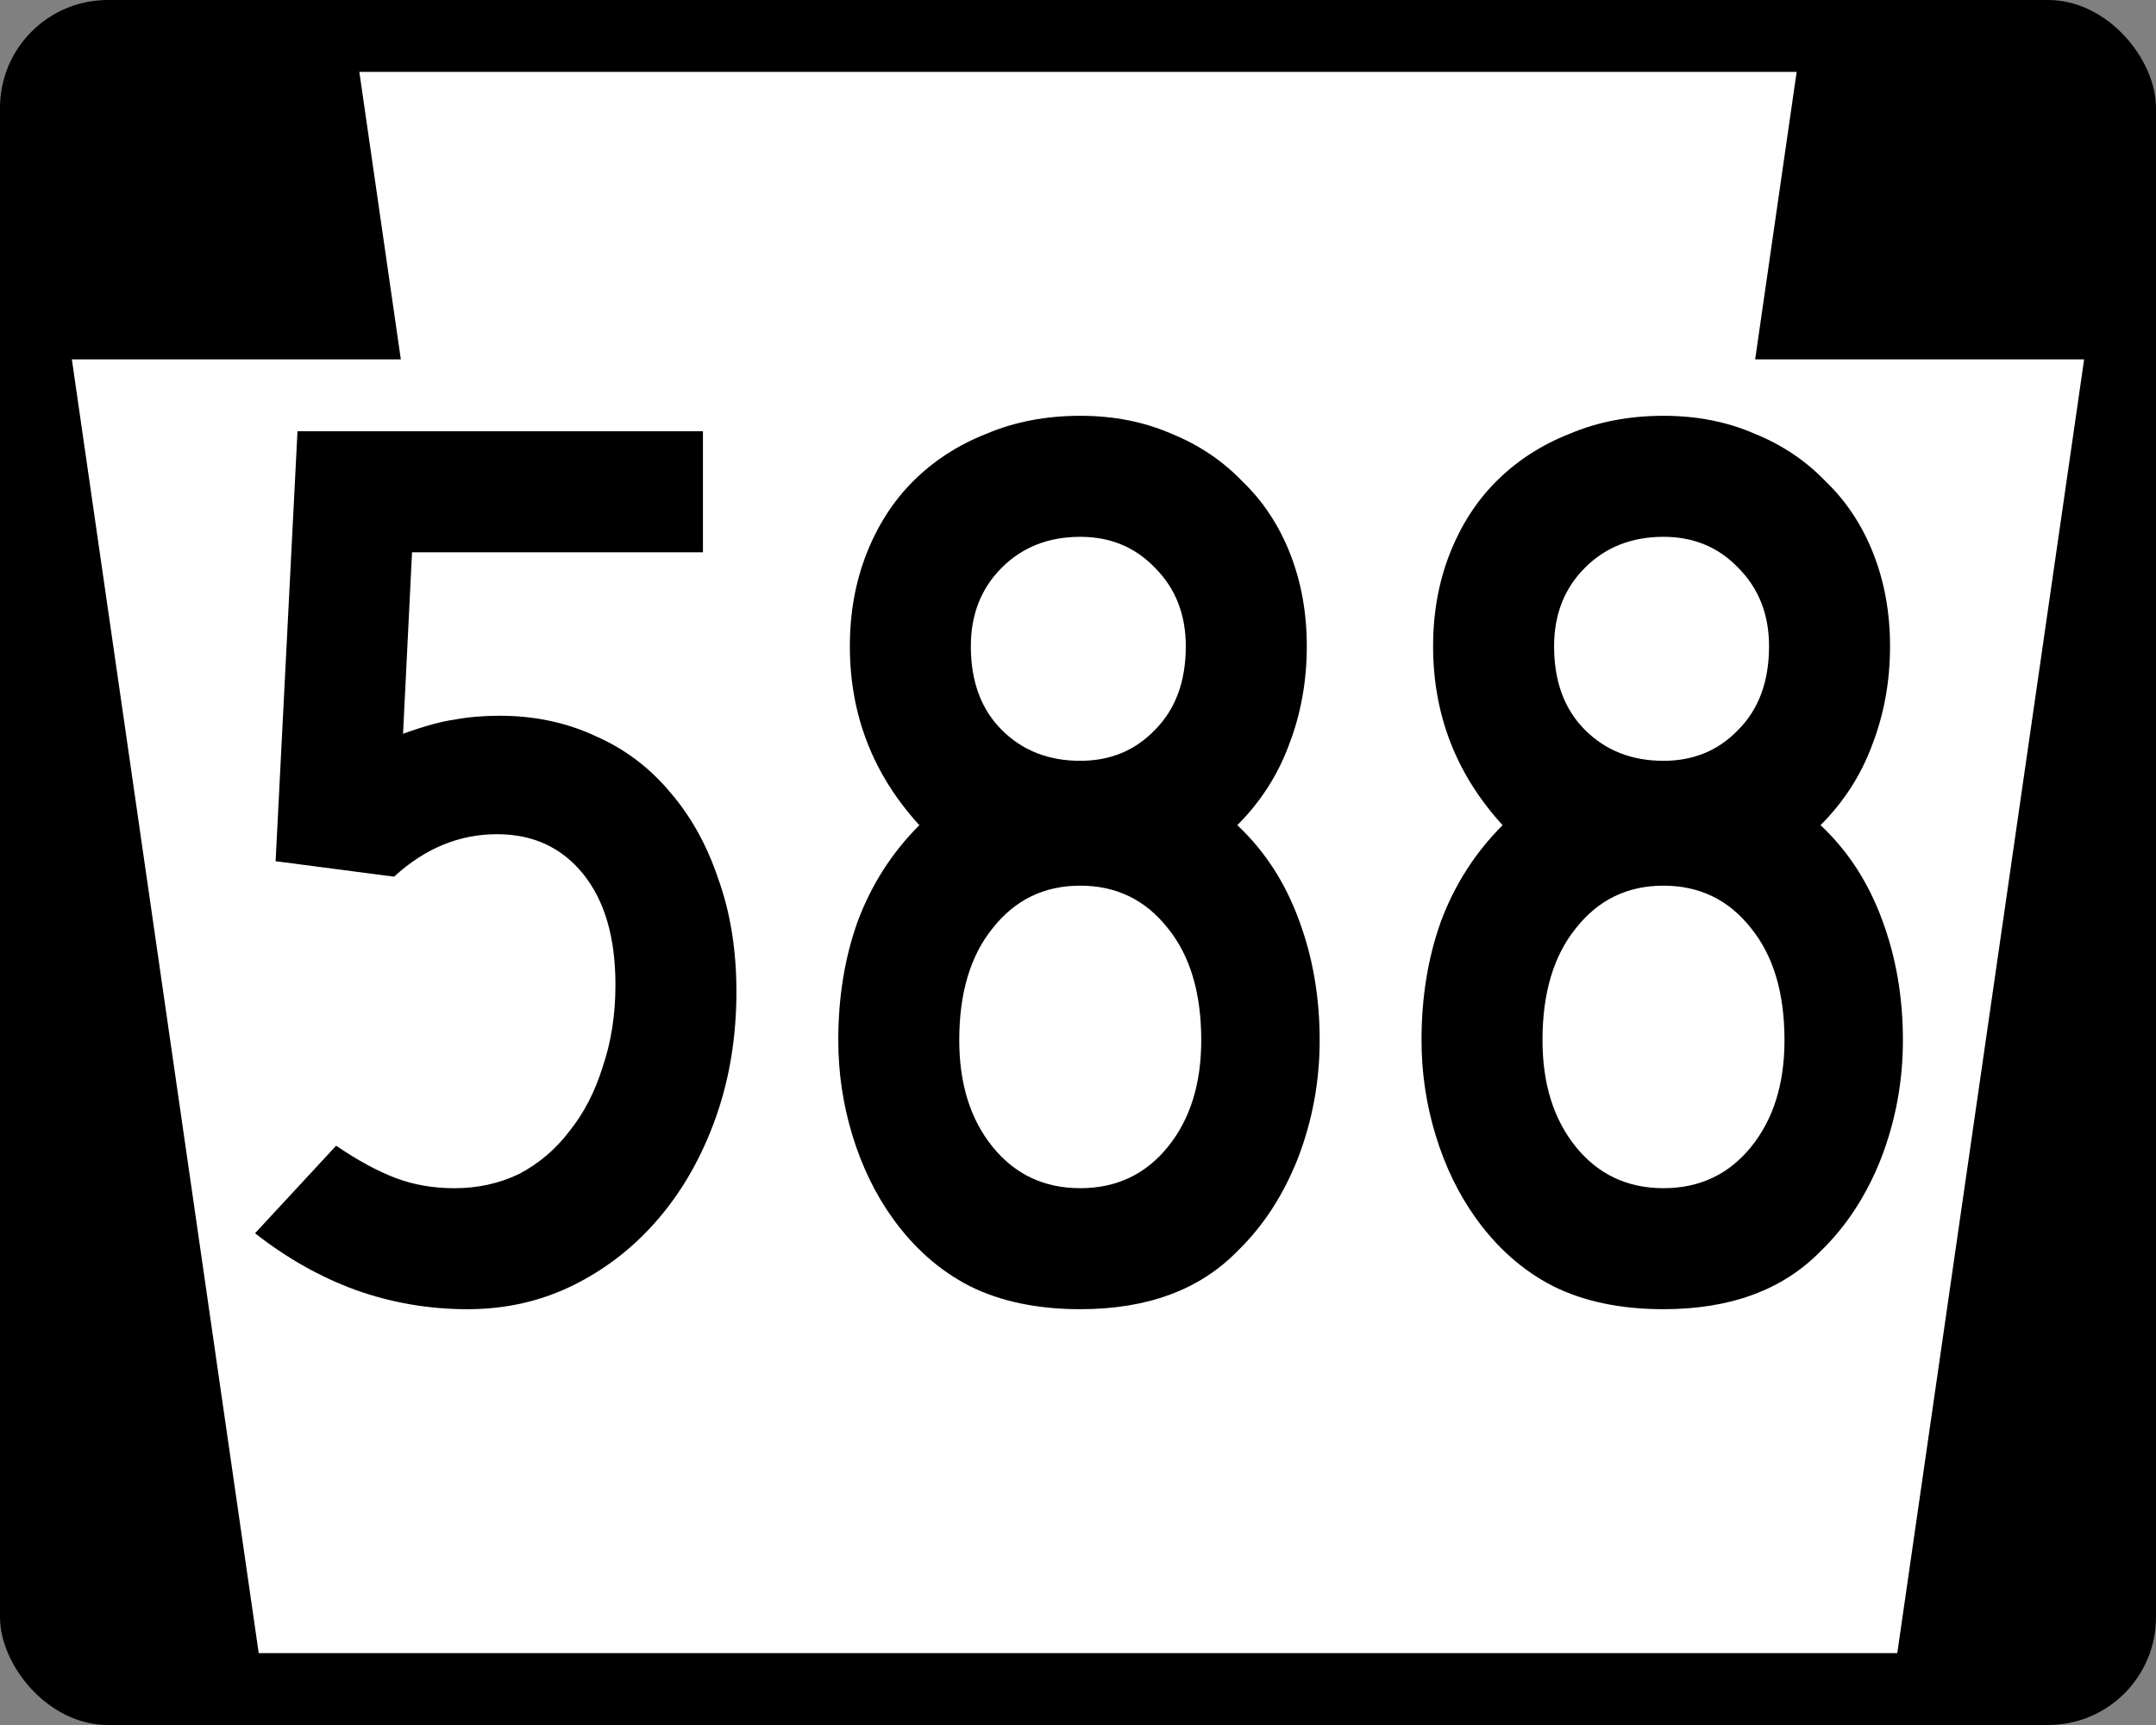 <?xml version="1.0" encoding="UTF-8" standalone="no"?>
<svg
   xmlns:dc="http://purl.org/dc/elements/1.1/"
   xmlns:cc="http://creativecommons.org/ns#"
   xmlns:rdf="http://www.w3.org/1999/02/22-rdf-syntax-ns#"
   xmlns:svg="http://www.w3.org/2000/svg"
   xmlns="http://www.w3.org/2000/svg"
   version="1.0"
   width="750"
   height="600"
   id="svg2">
  <rect width="100%" height="100%" fill="#808080" stroke="none"/>
  <defs
     id="defs13" />
  <g
     transform="translate(0 0)"
     id="layer1">
    <rect
       x="0"
       y="-0"
       width="750"
       height="600"
       ry="37.5"
       rx="37.5"
       id="rect3805" />
    <path
       fill="#fff"
       d="m125 25 14.438 100h-114.44l65 450h570l65-450h-114.44l14.438-100h-500z"
       id="rect2989" />
    <g
       id="routenum">
      <path
         d="m256.18 344.78q0 23.731-7.164 43.881-7.164 20.149-19.701 34.925t-29.552 23.284q-17.015 8.508-37.164 8.508t-38.955-6.716q-18.358-6.716-34.925-19.702l28.209-30.448q11.194 7.612 20.597 11.194t20.597 3.582q12.09 0 22.388-4.925 10.298-5.373 17.463-14.776 7.612-9.403 11.642-22.388 4.478-12.985 4.478-28.657 0-24.627-11.194-38.507-11.194-13.881-30-13.881-19.702 0-35.821 14.776l-41.203-5.38 7.613-149.55h141.04v42.09h-101.19l-3.134 63.134q11.194-4.03 17.91-4.925 7.164-1.343 15.672-1.343 18.358 0 33.582 7.164 15.224 6.716 25.97 19.701 10.746 12.537 16.567 30 6.269 17.463 6.269 38.955z"
         style=""
         id="path13" />
      <path
         d="m459.07 361.79q0 21.493-7.612 41.194-7.612 19.254-21.045 32.239-19.701 20.149-54.627 20.149-22.388 0-38.507-8.06-15.672-8.06-26.866-23.731-8.955-12.537-13.881-28.657-4.925-16.119-4.925-33.134 0-22.388 6.716-41.194 7.164-19.254 21.493-33.582-24.179-26.418-24.179-62.239 0-17.463 5.821-32.239t16.119-25.075q10.746-10.746 25.522-16.567 14.776-6.269 32.687-6.269 17.463 0 31.791 6.269 14.328 5.821 24.627 16.567 10.746 10.299 16.567 25.075 5.821 14.776 5.821 32.239 0 18.358-6.269 34.478-5.821 15.672-17.91 27.761 14.328 13.433 21.493 33.134 7.164 19.254 7.164 41.642zm-46.57-137.01q0-16.567-10.746-27.313-10.299-10.746-25.97-10.746-16.567 0-27.313 10.746t-10.746 27.313q0 18.358 10.746 29.104t27.313 10.746q15.672 0 25.97-10.746 10.75-10.75 10.75-29.1zm5.373 137.01q0-24.627-11.642-38.955-11.642-14.776-30.448-14.776t-30.448 14.776q-11.642 14.328-11.642 38.955 0 22.836 11.642 37.164t30.448 14.328 30.448-14.328 11.642-37.164z"
         style=""
         id="path15" />
      <path
         d="m661.96 361.79q0 21.493-7.612 41.194-7.612 19.254-21.045 32.239-19.701 20.149-54.627 20.149-22.388 0-38.507-8.06-15.672-8.06-26.866-23.731-8.955-12.537-13.881-28.657-4.925-16.119-4.925-33.134 0-22.388 6.716-41.194 7.164-19.254 21.493-33.582-24.179-26.418-24.179-62.239 0-17.463 5.821-32.239t16.119-25.075q10.746-10.746 25.522-16.567 14.776-6.269 32.687-6.269 17.463 0 31.791 6.269 14.328 5.821 24.627 16.567 10.746 10.299 16.567 25.075 5.821 14.776 5.821 32.239 0 18.358-6.269 34.478-5.821 15.672-17.91 27.761 14.328 13.433 21.493 33.134 7.164 19.254 7.164 41.642zm-46.57-137.01q0-16.567-10.746-27.313-10.299-10.746-25.97-10.746-16.567 0-27.313 10.746t-10.746 27.313q0 18.358 10.746 29.104t27.313 10.746q15.672 0 25.97-10.746 10.746-10.746 10.746-29.104zm5.373 137.01q0-24.627-11.642-38.955-11.642-14.776-30.448-14.776t-30.448 14.776q-11.642 14.328-11.642 38.955 0 22.836 11.642 37.164t30.448 14.328 30.448-14.328 11.642-37.164z"
         style=""
         id="path17" />
    </g>
  </g>
</svg>

